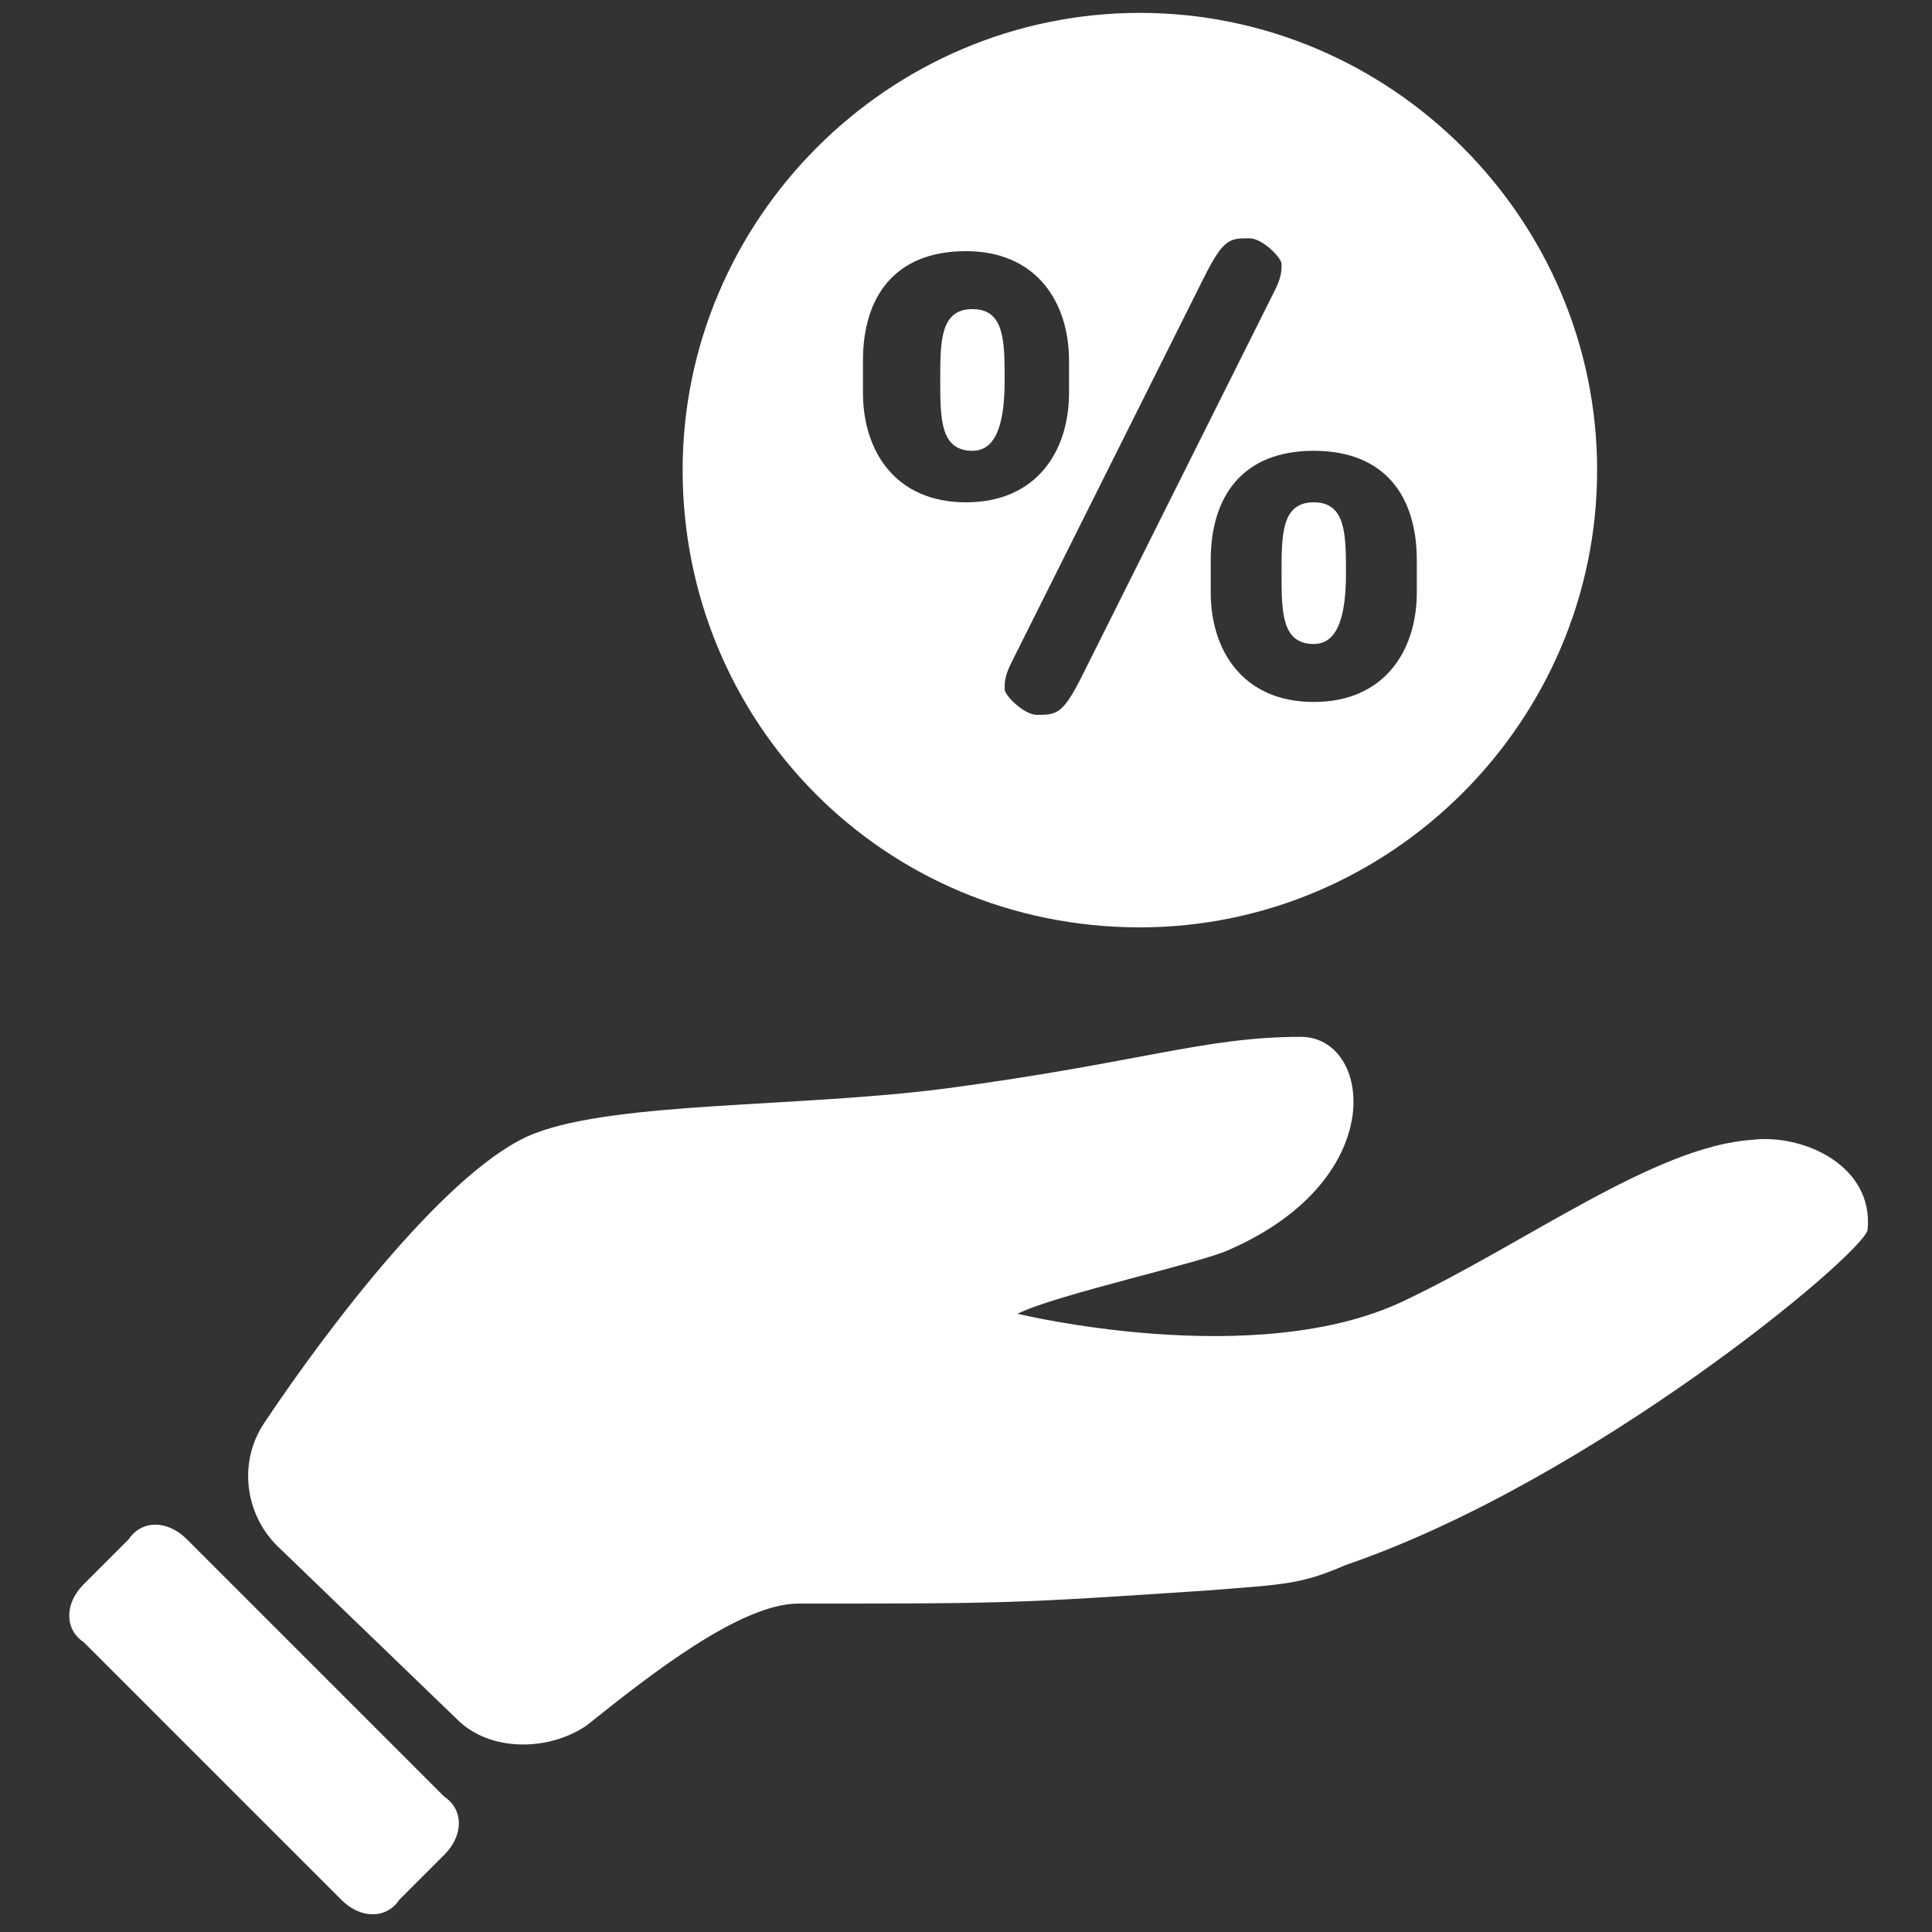 <svg xmlns='http://www.w3.org/2000/svg' viewBox='0 0 30 30'><rect x="0" y="0" width="30" height="30" fill="#333333" stroke="none"/><g fill='#ffffff'><path d='M27.2 17.7c-1.5.1-3.5 1.6-5.4 2.5-2.3 1.1-6 .2-6 .2.6-.3 2.9-.8 3.3-1 2.5-1.1 2.2-3.3 1.1-3.3-1.5 0-2.5.4-5.5.8-2.3.3-5.1.2-6.4.7-1.3.5-3.2 3-4.2 4.5-.4.6-.3 1.4.2 1.9l2.8 2.7c.5.5 1.4.5 2 .1 1-.8 2.4-1.9 3.3-1.9 3.2 0 3.3 0 6.3-.2 1.3-.1 1.5-.1 2.2-.4 3.8-1.3 8-4.8 8.1-5.2.1-1-1-1.5-1.8-1.4zM2.9 23.9c-.3-.3-.7-.3-.9 0l-.7.7c-.3.3-.3.7 0 .9l4 4c.3.3.7.3.9 0l.7-.7c.3-.3.3-.7 0-.9l-4-4zM15.1 7c.4 0 .5-.5.5-1.1 0-.6 0-1.1-.5-1.1s-.5.5-.5 1.1c0 .6 0 1.1.5 1.1zM20.4 10c.4 0 .5-.5.5-1.1 0-.6 0-1.1-.5-1.1s-.5.5-.5 1.1c0 .6 0 1.1.5 1.1z'/><path d='M17.7 14.4c3.9 0 7.1-3.2 7.1-7.1 0-3.9-3.2-7.1-7.1-7.1-3.9 0-7.1 3.2-7.1 7.1 0 3.9 3.1 7.1 7.1 7.1zM22 8.7v.5c0 .9-.5 1.7-1.6 1.7s-1.6-.8-1.6-1.7v-.5c0-1 .5-1.7 1.6-1.7s1.6.7 1.6 1.7zm-3.3-4.4c.3-.6.4-.6.7-.6.2 0 .5.3.5.4 0 .1 0 .2-.1.4l-3 6c-.3.6-.4.6-.7.6-.2 0-.5-.3-.5-.4 0-.1 0-.2.1-.4l3-6zm-5.3 1.3c0-1 .5-1.7 1.6-1.7s1.6.8 1.6 1.7v.5c0 .9-.5 1.7-1.6 1.7s-1.6-.8-1.6-1.7v-.5z'/></g></svg>